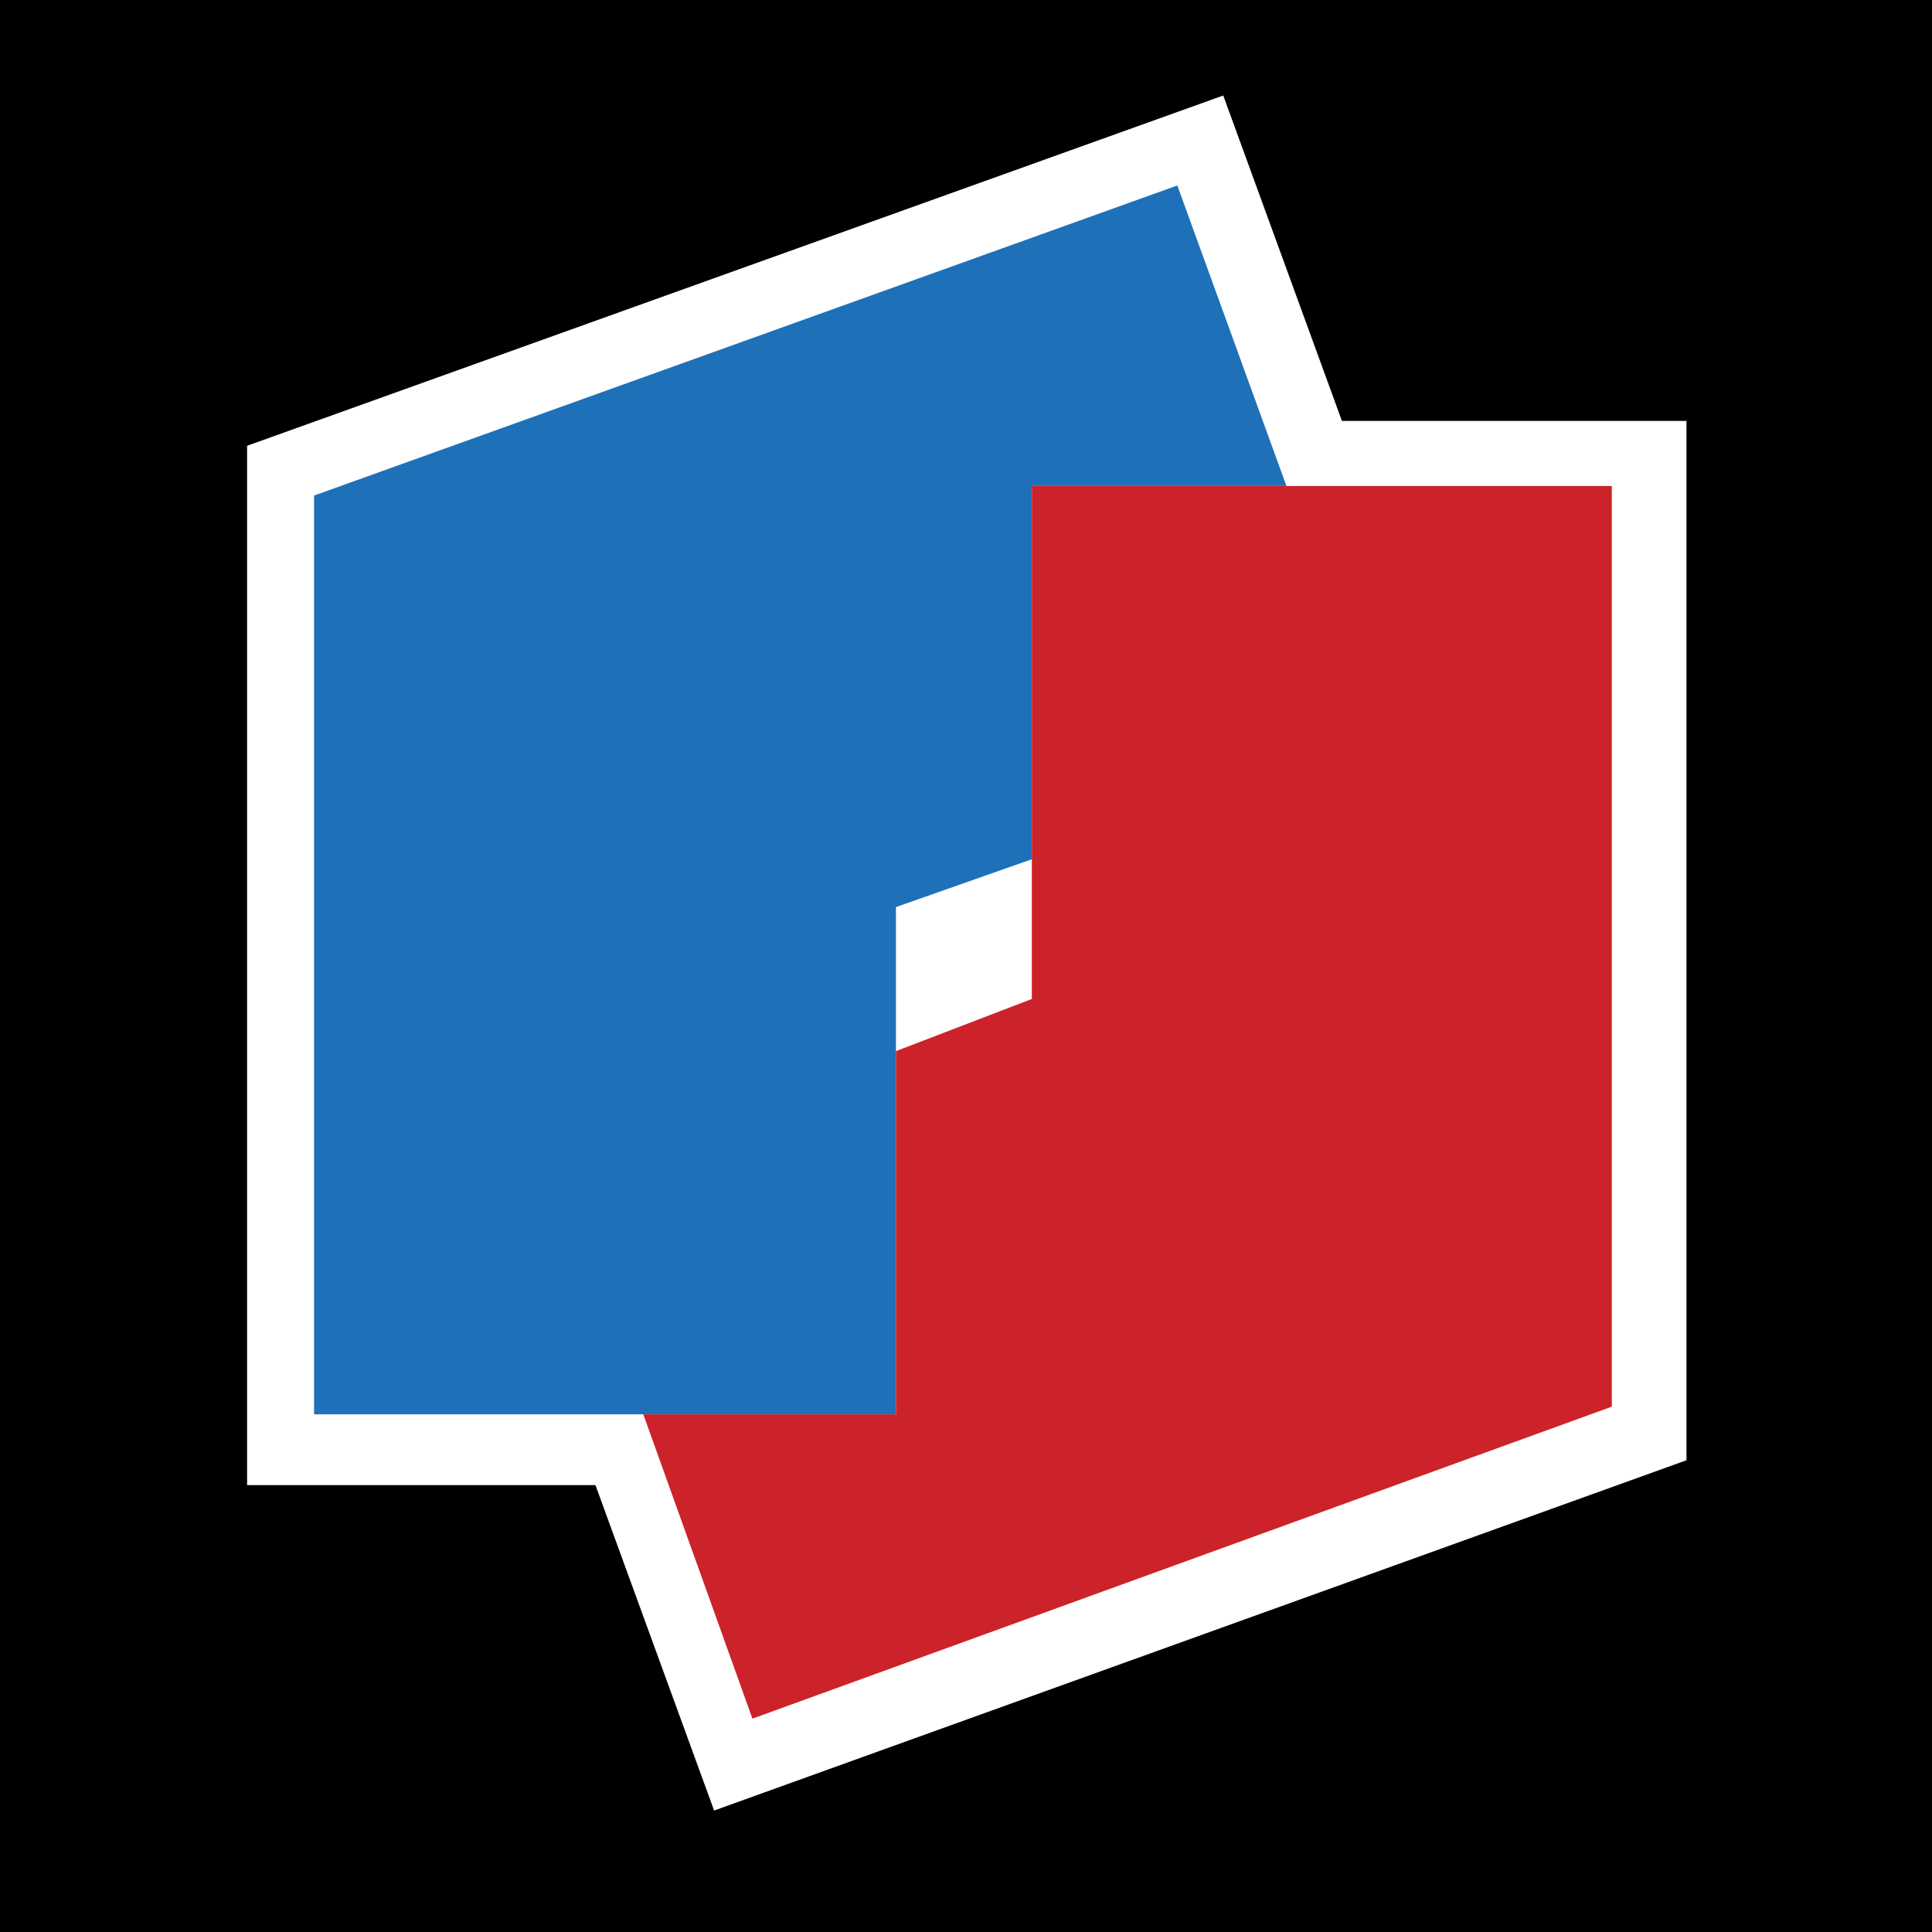 <svg xmlns="http://www.w3.org/2000/svg" width="2500" height="2500" viewBox="0 0 192.756 192.756"><g fill-rule="evenodd" clip-rule="evenodd"><path d="M0 0h192.756v192.756H0V0z"/><path fill="#fff" d="M24.652 148.17h34.756l11.839 32.467 97.013-34.948V41.994h-34.377l-11.84-32.465-97.391 34.947V148.17z"/><path fill="#1e71b8" d="M31.334 141.107h58.055V90.5l13.558-4.775V48.486h25.401l-10.887-29.982-86.127 30.937v91.666z"/><path fill="#cc2229" d="M160.811 48.486h-57.864v51.18l-13.558 5.205v36.236H64.183l10.886 30.362 85.742-31.127V48.486z"/></g></svg>